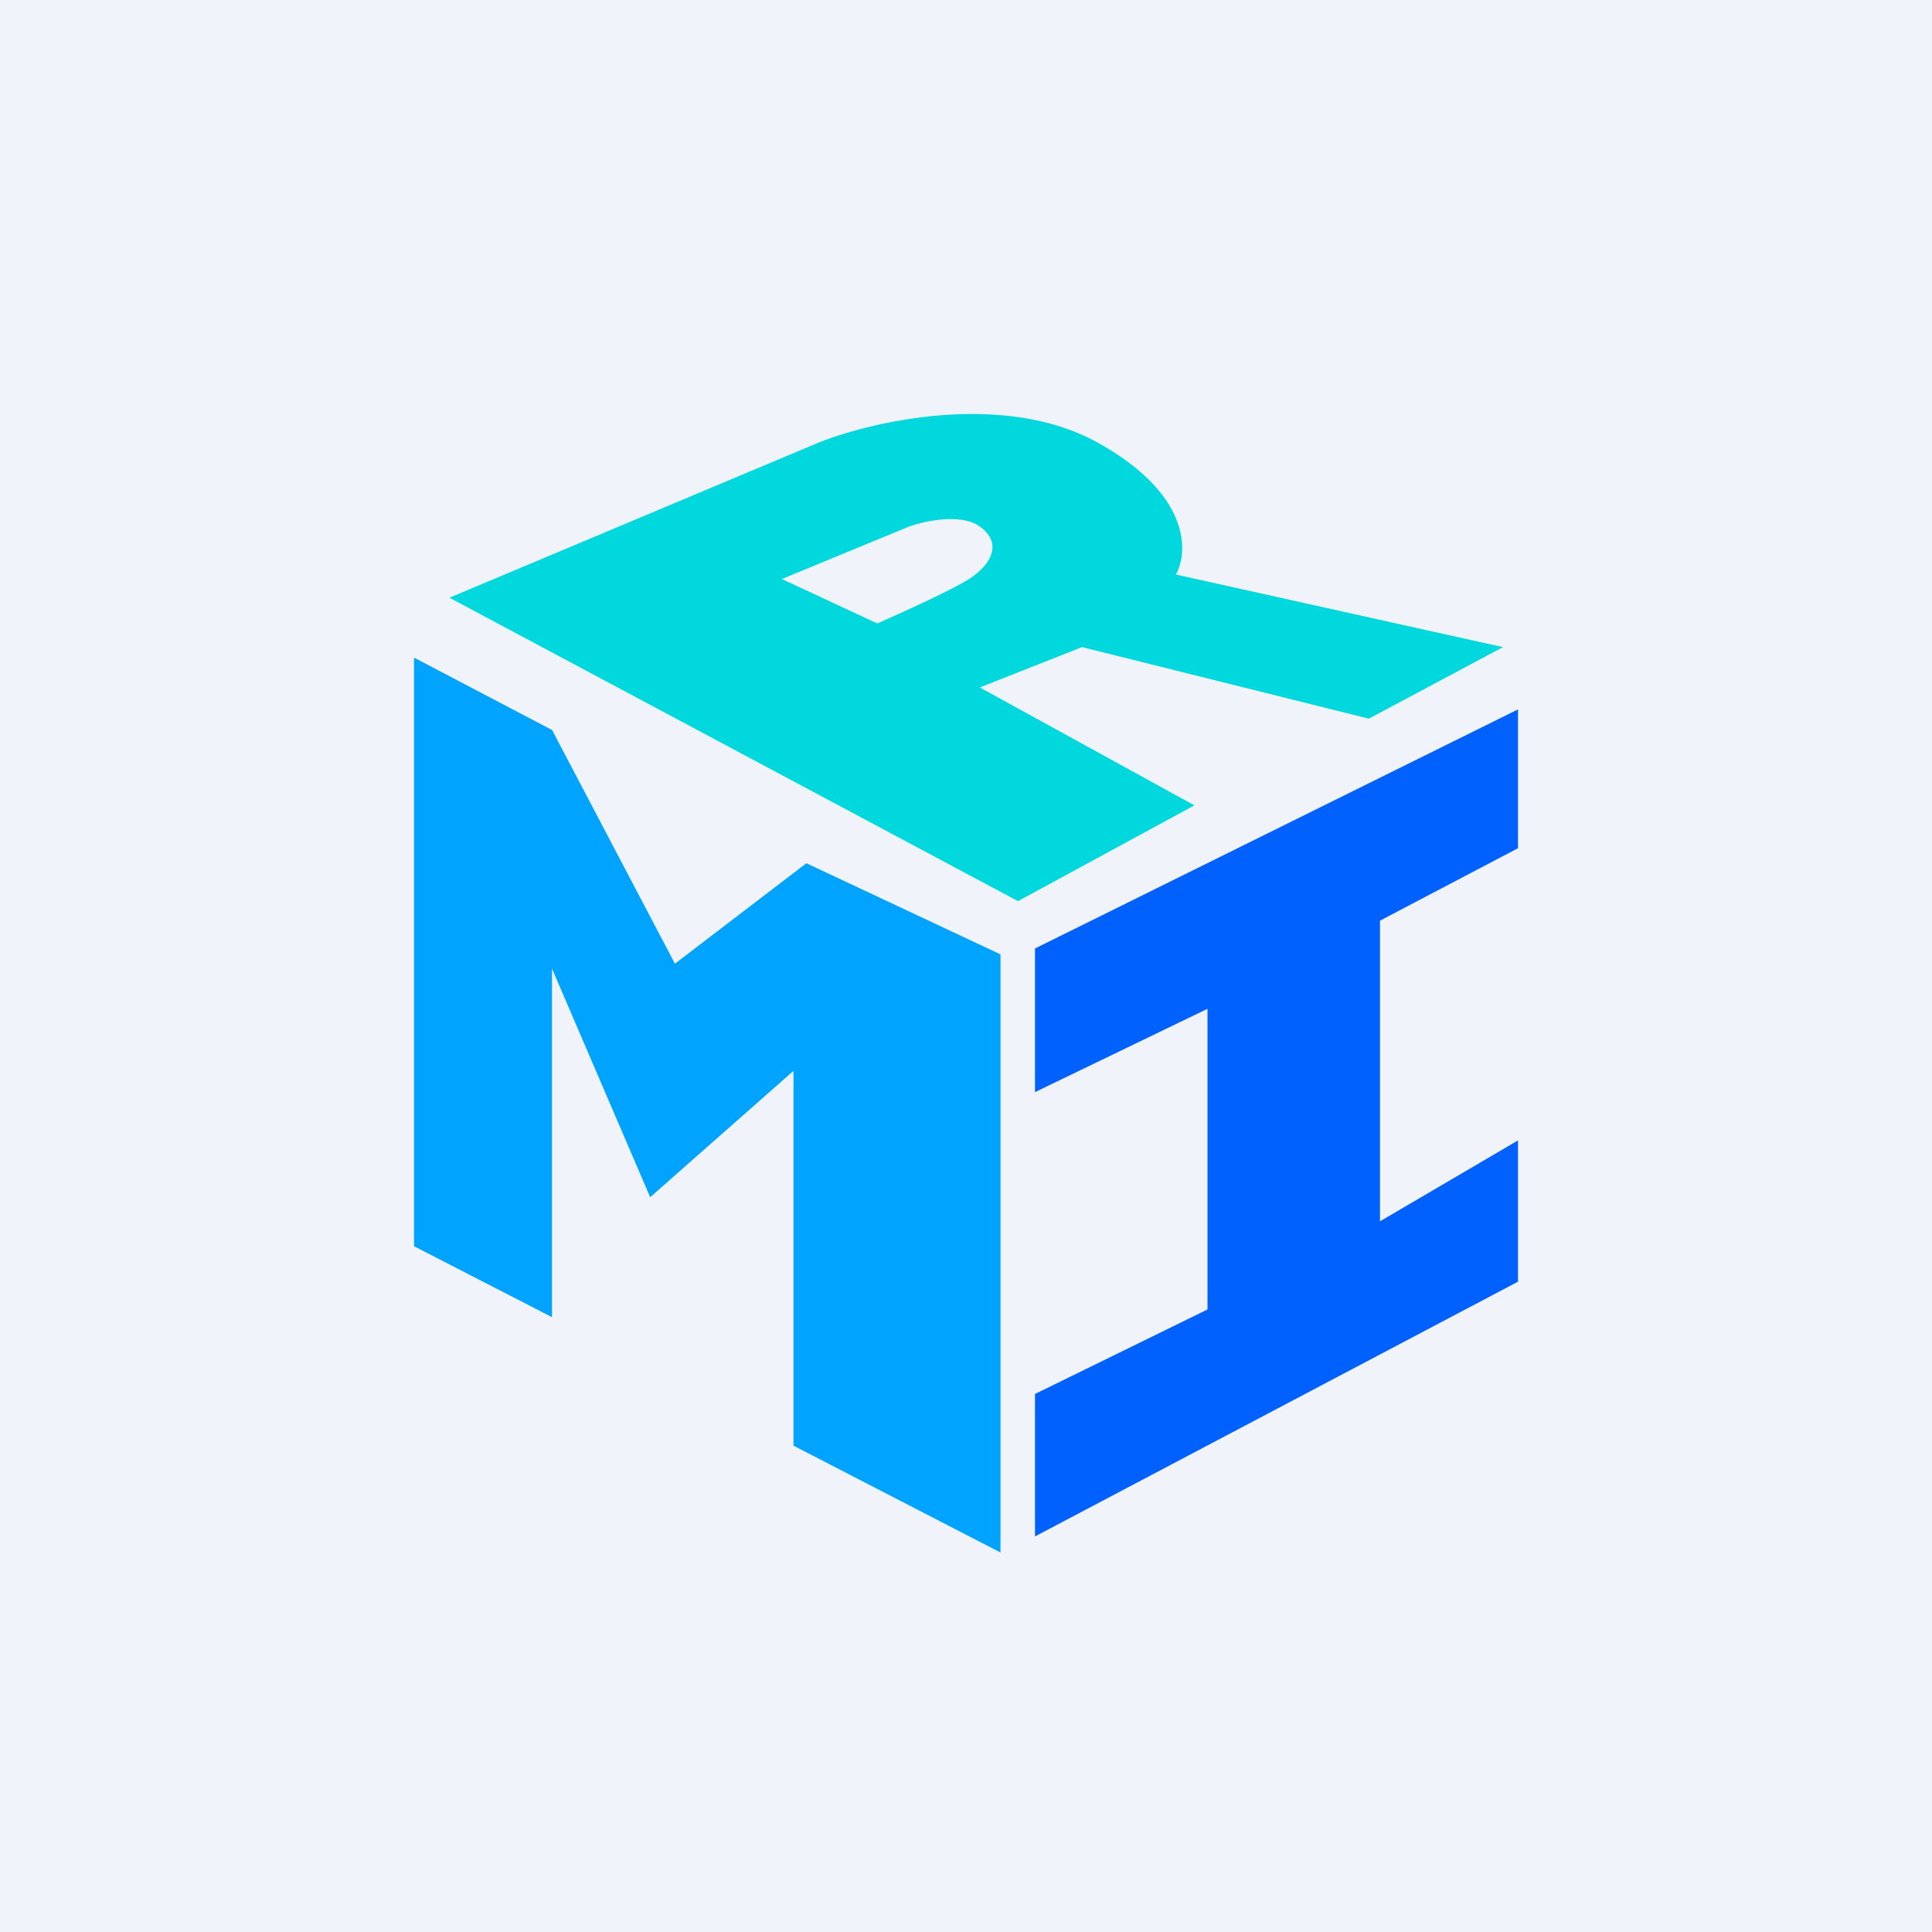 ﻿<?xml version="1.0" standalone="no"?>
<!DOCTYPE svg PUBLIC "-//W3C//DTD SVG 1.1//EN" 
"http://www.w3.org/Graphics/SVG/1.1/DTD/svg11.dtd">
<svg width="56" height="56" fill="none" xmlns="http://www.w3.org/2000/svg"><path fill="#F0F3FA" d="M0 0h56v56H0z"/><path fill-rule="evenodd" clip-rule="evenodd" d="M13.027 17.325l10.708-4.5c1.565-.622 5.371-1.495 8.075 0 2.704 1.497 2.642 3.176 2.274 3.828l9.481 2.104-3.888 2.074-8.315-2.074-2.961 1.169 6.22 3.418-5.114 2.776-16.48-8.795zm9.636-.542l3.68-1.517c.461-.166 1.519-.4 2.064 0 .68.498.297 1.122-.32 1.517-.493.316-1.978.99-2.658 1.288l-2.766-1.288z" fill="#01D8DD"/><path d="M12 19.061v17.061l4 2.057V28.075l2.846 6.627L23 31.039v10.865L29 45V27.663l-5.627-2.642-3.81 2.912-3.56-6.773L12 19.061z" fill="#00A3FE"/><path d="M44 20.562l-14 6.93v4.164l5-2.415v8.714l-5 2.45v4.129l14-7.384v-4.094L40 35.4v-8.714l4-2.1v-4.024z" fill="#0061FE"/></svg>